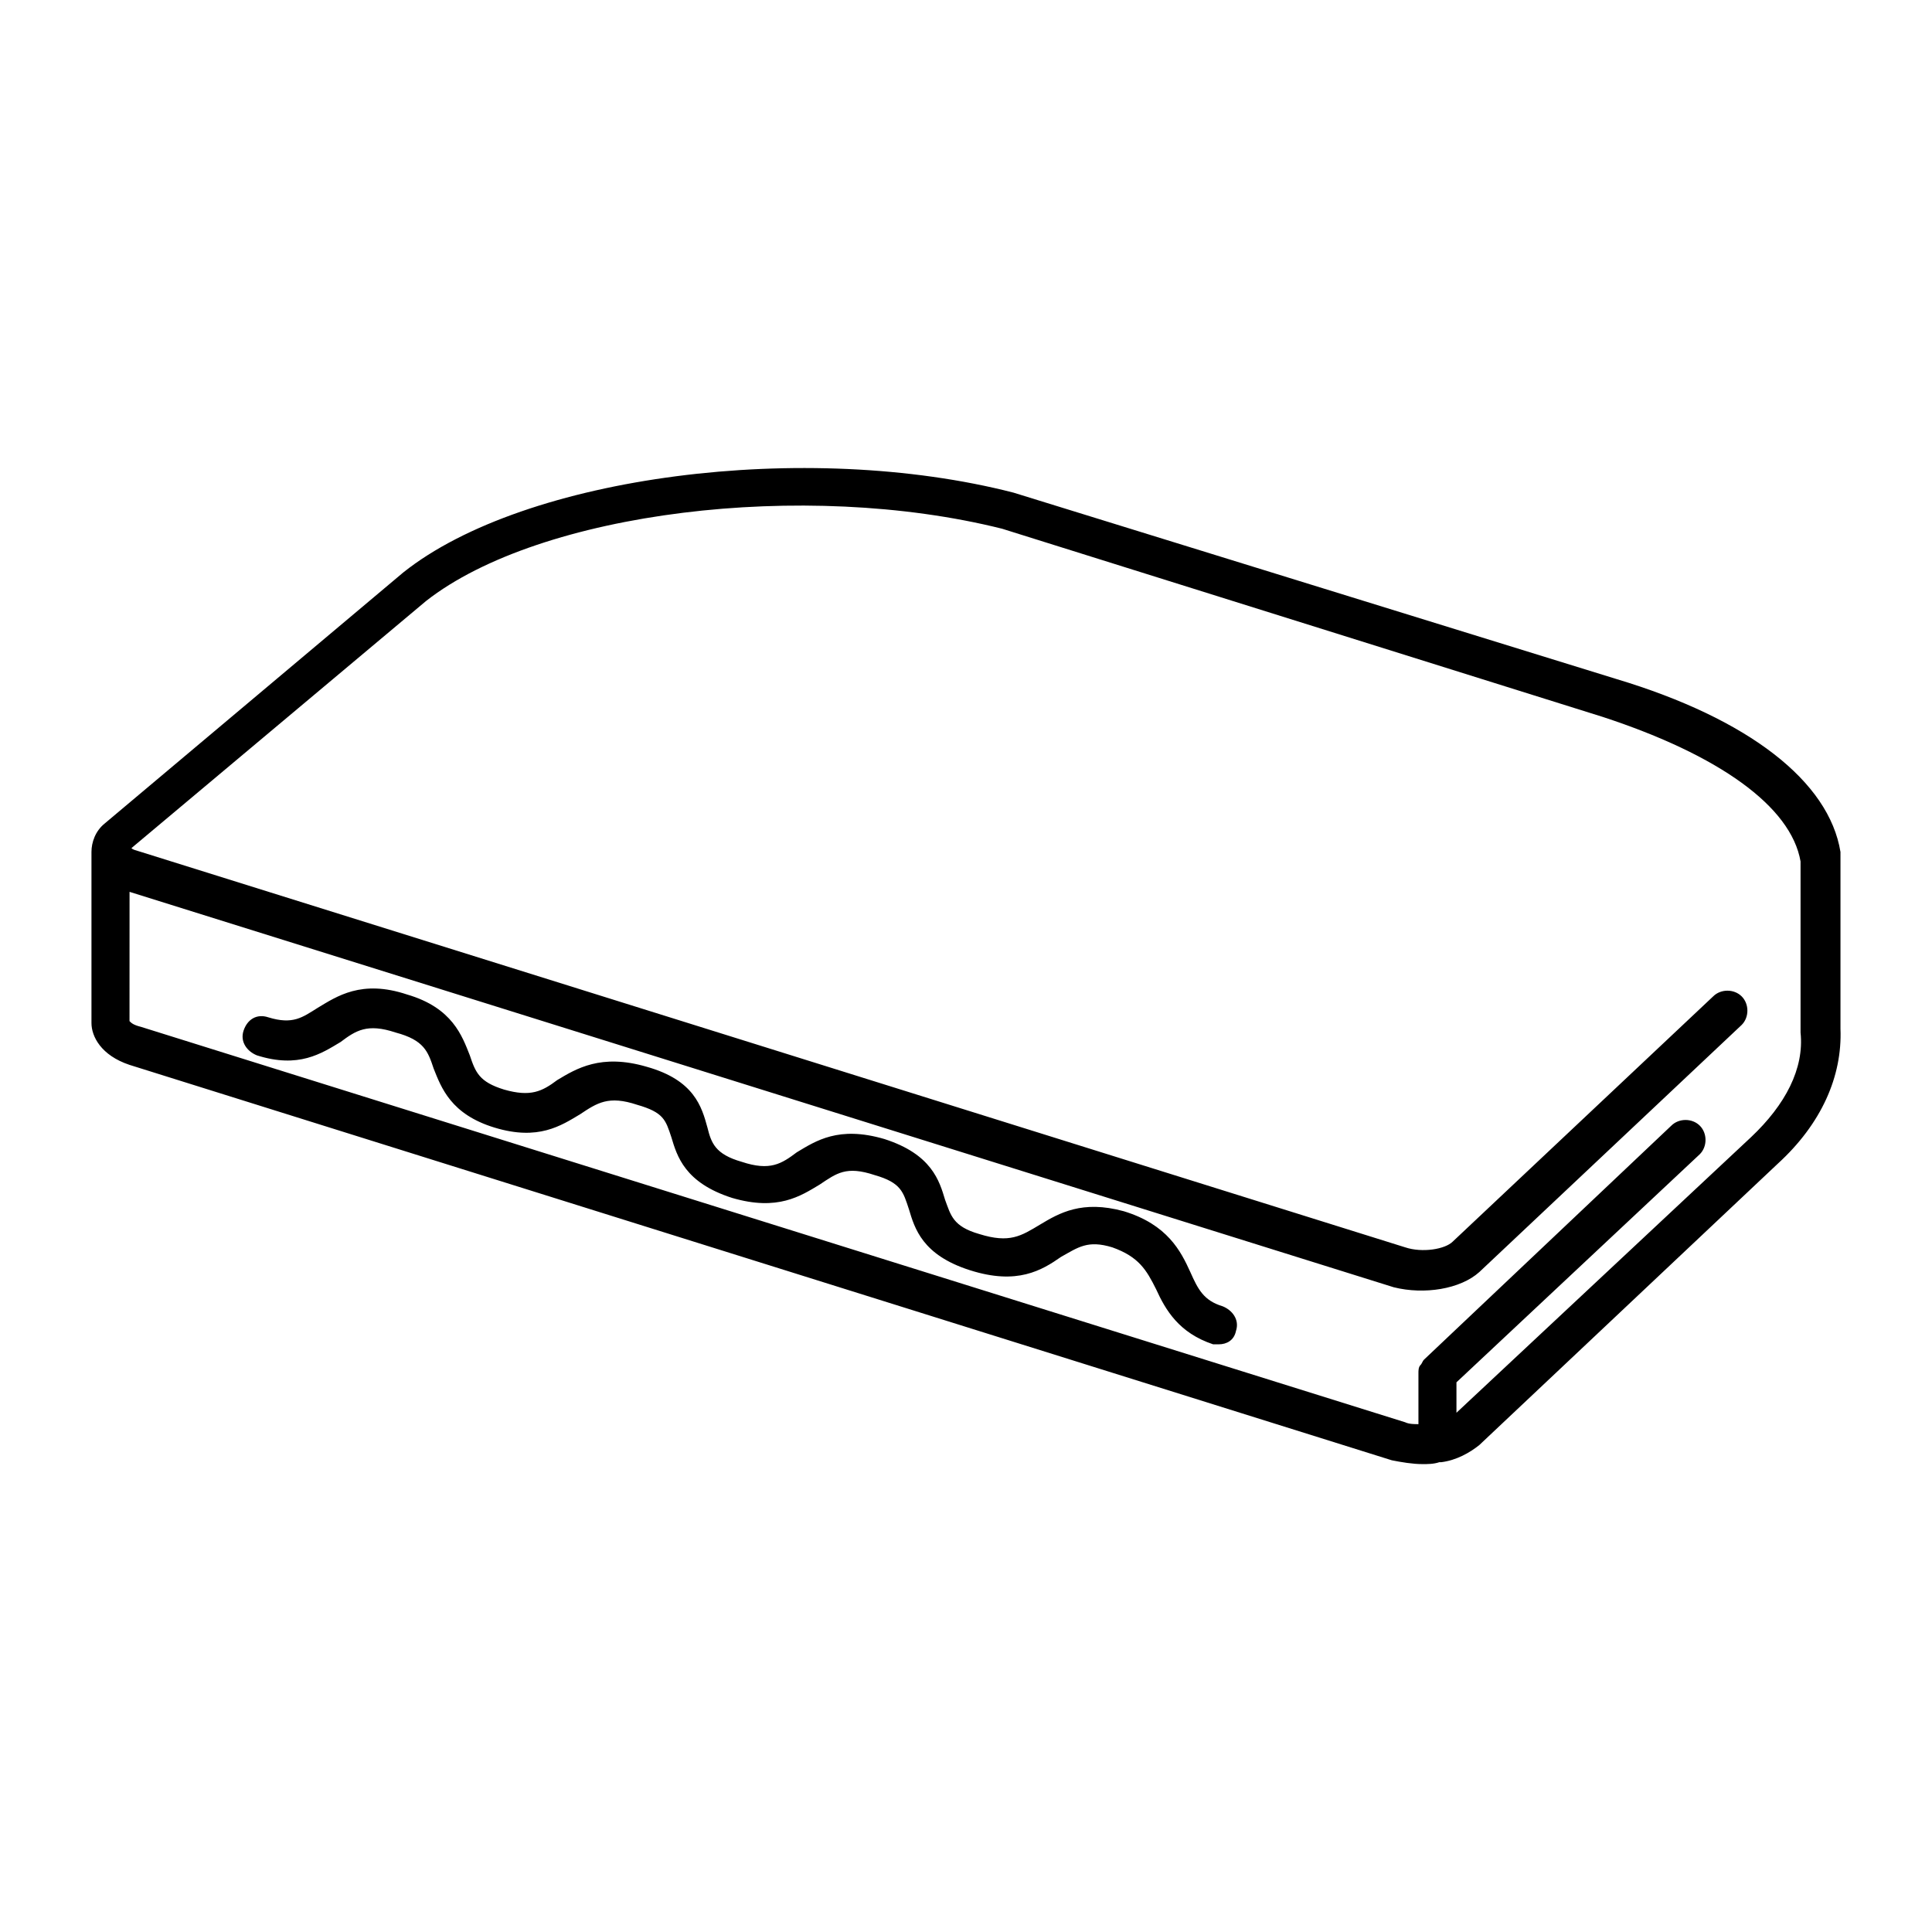 <?xml version="1.0" encoding="UTF-8"?>
<!-- Uploaded to: SVG Find, www.svgrepo.com, Generator: SVG Find Mixer Tools -->
<svg fill="#000000" width="800px" height="800px" version="1.1" viewBox="144 144 512 512" xmlns="http://www.w3.org/2000/svg">
 <path d="m520.91 532c-2.519 0-5.543-0.504-8.062-1.008l-334.53-104.79c-7.559-2.519-10.078-7.559-10.078-11.082v-45.344c0-2.519 1.008-5.543 3.527-7.559l79.098-66.504c32.242-25.695 106.81-35.266 161.72-21.16l159.71 49.375c35.266 10.582 56.426 27.207 59.449 45.848v1.008 45.848c0.504 12.594-5.039 25.191-16.625 35.77l-79.098 74.562c-2.519 2.016-6.047 4.031-10.078 4.535h-0.504c-1.508 0.504-3.019 0.504-4.531 0.504zm-342.59-117.39c0.504 0.504 1.008 1.008 3.023 1.512l335.03 104.79c1.008 0.504 2.519 0.504 3.527 0.504v-13.602c0-0.504 0-1.512 0.504-2.016 0.504-0.504 0.504-1.008 1.008-1.512l65.496-61.969c2.016-2.016 5.543-2.016 7.559 0 2.016 2.016 2.016 5.543 0 7.559l-64.492 60.453v8.062l78.09-73.051c9.07-8.566 14.105-18.137 13.098-27.711v-45.344c-2.519-14.609-21.664-28.215-52.395-38.289l-159.2-49.879c-52.395-13.098-122.43-4.535-152.65 19.145l-78.09 65.496c0.504 0.504 1.008 0.504 2.519 1.008l335.04 104.79c4.535 1.512 10.578 0.504 12.594-1.512l69.023-64.992c2.016-2.016 5.543-2.016 7.559 0s2.016 5.543 0 7.559l-69.531 65.496c-5.039 4.535-14.609 6.047-22.672 4.031l-335.03-104.79zm288.68 85.648h-1.512c-9.07-3.023-12.594-9.07-15.113-14.609-2.519-5.039-4.535-8.566-11.586-11.082-6.551-2.016-9.07 0-13.602 2.519-5.039 3.523-11.59 7.551-24.184 3.523-12.594-4.031-14.609-11.082-16.121-16.121-1.512-4.535-2.016-7.055-9.07-9.07-7.559-2.519-10.078-0.504-14.609 2.519-5.039 3.023-11.082 7.055-23.176 3.527-12.594-4.031-14.609-11.082-16.121-16.121-1.512-4.535-2.016-6.551-9.07-8.566-7.559-2.519-10.578-0.504-15.113 2.519-5.039 3.023-11.082 7.055-22.672 3.527-11.586-3.527-14.105-10.578-16.121-15.617-1.512-4.535-2.519-7.559-10.078-9.574-7.559-2.519-10.578-0.504-14.609 2.519-5.039 3.023-11.082 7.055-22.168 3.527-2.519-1.008-4.535-3.527-3.527-6.551 1.008-3.023 3.527-4.535 6.551-3.527 6.551 2.016 9.07 0 13.098-2.519 5.039-3.023 11.586-7.559 23.68-3.527 12.09 3.527 14.609 11.082 16.625 16.121 1.512 4.535 2.519 7.055 9.07 9.07 7.055 2.016 10.078 0.504 14.105-2.519 5.039-3.023 11.586-7.055 23.68-3.527 12.594 3.527 14.609 10.578 16.121 16.121 1.008 4.031 2.016 7.055 9.07 9.07 7.559 2.519 10.578 0.504 14.609-2.519 5.039-3.023 11.082-7.055 23.176-3.527 12.594 4.031 14.609 11.082 16.121 16.121 1.512 4.031 2.016 7.055 9.07 9.07 8.062 2.519 11.082 0.504 16.121-2.519 5.039-3.023 11.082-6.551 22.168-3.527 11.586 3.527 15.113 10.578 17.633 16.121 2.016 4.535 3.527 7.559 8.566 9.07 2.519 1.008 4.535 3.527 3.527 6.551-0.508 2.519-2.523 3.527-4.539 3.527z"/>
</svg>